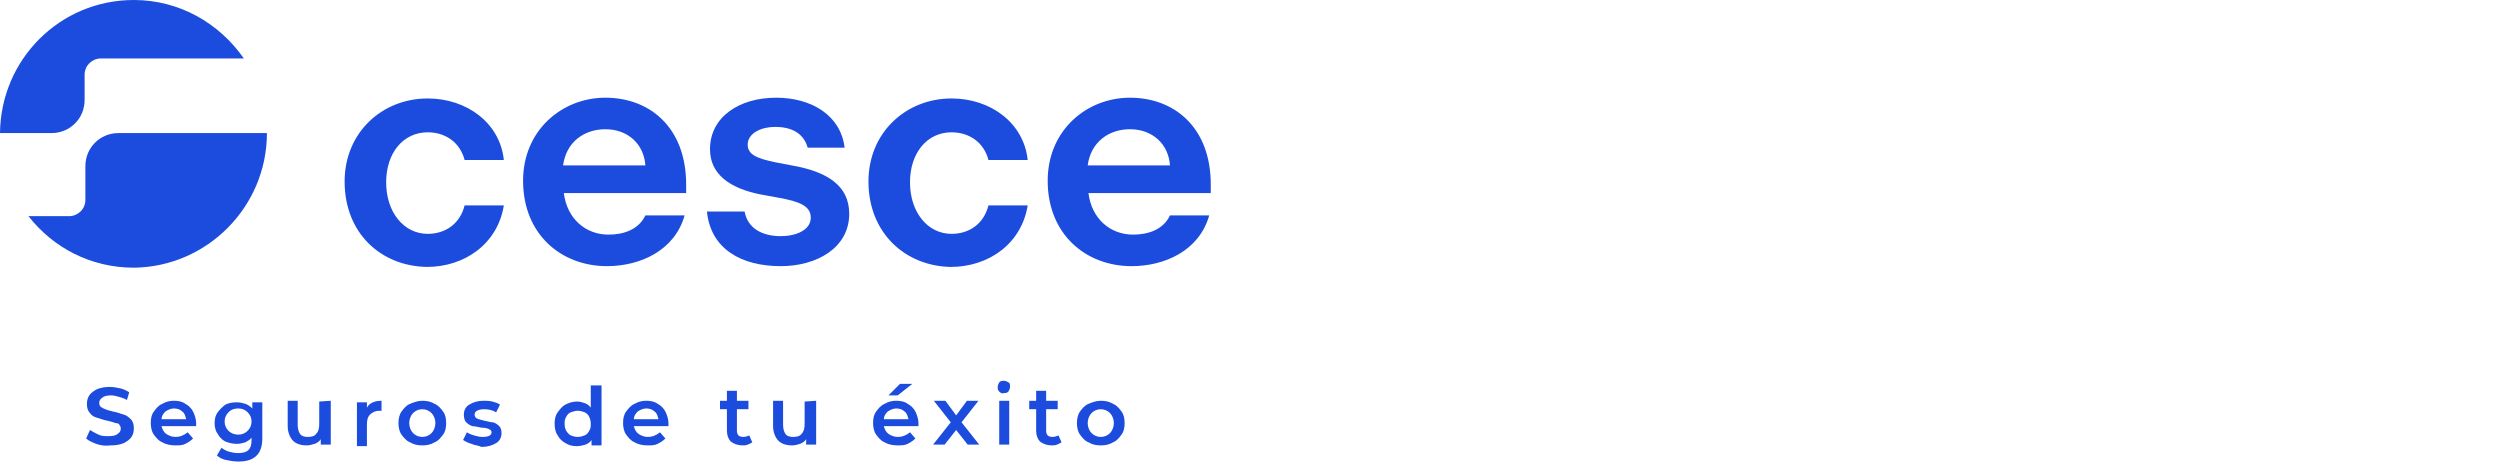 <?xml version="1.0" encoding="utf-8"?>
<!-- Generator: Adobe Illustrator 24.0.2, SVG Export Plug-In . SVG Version: 6.00 Build 0)  -->
<svg version="1.1" id="Capa_1" xmlns="http://www.w3.org/2000/svg" xmlns:xlink="http://www.w3.org/1999/xlink" x="0px" y="0px"
	 viewBox="0 0 325 60" style="enable-background:new 0 0 325 60;" xml:space="preserve">
<style type="text/css">
	.st0{fill-rule:evenodd;clip-rule:evenodd;fill:#1C4CDE;}
</style>
<g id="_x30_1_x5F_01_x5F_Landing-Producto_x5F_CESCE-Fácil_x5F_REDISEÑO" transform="translate(-61, -19)">
	<g id="Group-64" transform="translate(61, 19)">
		<path id="Fill-1" class="st0" d="M44.8,23.6c0-6.4,4.9-10.8,10.8-10.8c5.1,0,9.4,3.2,9.9,8h-5.1c-0.6-2.3-2.5-3.6-4.8-3.6
			c-3.2,0-5.4,2.7-5.4,6.5c0,3.9,2.3,6.7,5.4,6.7c2.3,0,4.2-1.3,4.8-3.7h5.1c-0.8,5-5.1,8-10,8C49.5,34.6,44.8,30.3,44.8,23.6"/>
		<path id="Fill-3" class="st0" d="M78.9,34.6C73,34.6,68,30.5,68,23.5c0-6.6,5.1-10.8,10.7-10.8c5.7,0,10.5,3.8,10.5,11.3v1.1H73.3
			c0.4,3.3,2.8,5.4,5.8,5.4c1.9,0,3.9-0.6,4.8-2.5H89C87.7,32.6,83.2,34.6,78.9,34.6 M73.2,21.5h10.7c-0.2-2.8-2.3-4.7-5.2-4.7
			C75.9,16.8,73.6,18.5,73.2,21.5"/>
		<path id="Fill-5" class="st0" d="M91.9,27.5h4.9c0.4,2.2,2.3,3.2,4.7,3.2c2,0,3.9-0.8,3.9-2.4c0-1.5-1.4-2.1-4.2-2.6L99,25.3
			c-4.2-0.8-6.7-2.7-6.7-5.9c0-4.2,3.8-6.7,8.6-6.7c4.6,0,8.4,2.3,8.9,6.5H105c-0.5-1.8-2-2.7-4.2-2.7c-2,0-3.6,0.9-3.6,2.3
			c0,1.3,1.2,1.8,3.6,2.3l2.1,0.4c4.6,0.8,7.5,2.6,7.5,6.3c0,4.4-4.2,6.8-8.9,6.8C96.4,34.6,92.4,32.4,91.9,27.5"/>
		<path id="Fill-7" class="st0" d="M112.9,23.6c0-6.4,4.9-10.8,10.8-10.8c5.1,0,9.4,3.2,9.9,8h-5.1c-0.6-2.3-2.5-3.6-4.8-3.6
			c-3.2,0-5.4,2.7-5.4,6.5c0,3.9,2.3,6.7,5.4,6.7c2.3,0,4.2-1.3,4.8-3.7h5.1c-0.8,5-5.1,8-10,8C117.7,34.6,112.9,30.3,112.9,23.6"/>
		<path id="Fill-9" class="st0" d="M147.1,34.6c-5.9,0-10.9-4.1-10.9-11.1c0-6.6,5.1-10.8,10.7-10.8c5.7,0,10.5,3.8,10.5,11.3v1.1
			h-15.9c0.4,3.3,2.8,5.4,5.8,5.4c1.9,0,3.9-0.6,4.8-2.5h5.1C155.9,32.6,151.4,34.6,147.1,34.6 M141.4,21.5h10.7
			c-0.2-2.8-2.3-4.7-5.2-4.7C144.1,16.8,141.8,18.5,141.4,21.5"/>
		<g id="Group-13">
			<g id="Clip-12">
			</g>
			<path id="Fill-11" class="st0" d="M0,17.3h6.7c2.4,0,4.3-1.9,4.3-4.3V9.7c0-1.2,1-2.1,2.1-2.1h18.6C28.5,3,23.3,0,17.4,0
				C7.8,0,0.1,7.7,0,17.3"/>
		</g>
		<path id="Fill-14" class="st0" d="M34.7,17.3H15.4c-2.4,0-4.3,1.9-4.3,4.3V26c0,1.2-1,2.1-2.1,2.1H3.7c3.2,4.1,8.1,6.7,13.7,6.7
			C26.9,34.7,34.7,26.9,34.7,17.3L34.7,17.3"/>
		<path id="Fill-16" class="st0" d="M12.5,57.7c-0.5-0.2-1-0.4-1.3-0.7l0.5-1.1c0.3,0.2,0.7,0.4,1.1,0.6c0.4,0.2,0.9,0.2,1.3,0.2
			c0.6,0,1-0.1,1.2-0.3c0.3-0.2,0.4-0.4,0.4-0.7c0-0.2-0.1-0.4-0.2-0.5c0-0.1-0.2-0.2-0.5-0.2c-0.2-0.1-0.6-0.2-1-0.3
			c-0.6-0.1-1-0.3-1.4-0.4c-0.4-0.1-0.7-0.3-0.9-0.6c-0.3-0.3-0.4-0.7-0.4-1.2c0-0.4,0.1-0.8,0.3-1.1s0.6-0.6,1-0.8
			c0.5-0.2,1-0.3,1.7-0.3c0.5,0,0.9,0.1,1.4,0.2c0.4,0.1,0.8,0.3,1.1,0.5l-0.3,1c-0.3-0.2-0.7-0.3-1-0.4c-0.4-0.1-0.7-0.2-1-0.2
			c-0.6,0-1,0.1-1.2,0.3c-0.3,0.2-0.4,0.4-0.4,0.7c0,0.2,0.1,0.4,0.2,0.5c0.2,0.1,0.3,0.2,0.6,0.3c0.2,0.1,0.6,0.2,1,0.3
			c0.6,0.1,1,0.3,1.4,0.4c0.4,0.1,0.7,0.4,0.9,0.6c0.3,0.3,0.4,0.7,0.4,1.2c0,0.4-0.1,0.8-0.3,1.1c-0.2,0.3-0.6,0.6-1,0.8
			c-0.5,0.2-1,0.3-1.7,0.3C13.6,58,13.1,57.9,12.5,57.7"/>
		<path id="Fill-18" class="st0" d="M25.5,55.4H21c0.1,0.4,0.3,0.8,0.6,1c0.3,0.2,0.7,0.4,1.2,0.4c0.6,0,1.1-0.2,1.6-0.6l0.7,0.8
			c-0.3,0.3-0.6,0.5-1,0.7s-0.8,0.2-1.3,0.2c-0.6,0-1.2-0.1-1.7-0.4c-0.5-0.2-0.8-0.6-1.1-1c-0.3-0.4-0.4-1-0.4-1.5
			c0-0.6,0.1-1.1,0.4-1.5s0.6-0.8,1.1-1c0.5-0.3,1-0.4,1.5-0.4c0.6,0,1.1,0.1,1.5,0.4c0.4,0.2,0.8,0.6,1,1s0.4,1,0.4,1.5
			C25.5,55.1,25.5,55.2,25.5,55.4 M21.5,53.5c-0.3,0.3-0.5,0.6-0.5,1h3.2c-0.1-0.4-0.2-0.8-0.5-1c-0.3-0.3-0.7-0.4-1.1-0.4
			S21.8,53.3,21.5,53.5"/>
		<path id="Fill-20" class="st0" d="M34.1,52.1V57c0,2-1,3-3.1,3c-0.6,0-1.1-0.1-1.6-0.2c-0.5-0.1-0.9-0.3-1.2-0.6l0.6-1
			c0.2,0.2,0.6,0.4,0.9,0.5c0.4,0.1,0.8,0.2,1.2,0.2c0.6,0,1.1-0.1,1.4-0.4c0.3-0.3,0.4-0.7,0.4-1.3v-0.3c-0.2,0.3-0.5,0.4-0.8,0.6
			c-0.3,0.1-0.7,0.2-1.1,0.2c-0.5,0-1-0.1-1.5-0.3c-0.4-0.2-0.8-0.6-1-1C28,56,27.9,55.5,27.9,55s0.1-1,0.4-1.4s0.6-0.7,1-1
			c0.4-0.2,0.9-0.3,1.5-0.3c0.4,0,0.8,0.1,1.1,0.2c0.3,0.1,0.6,0.3,0.9,0.6v-0.8h1.3V52.1z M32.2,56c0.3-0.3,0.5-0.7,0.5-1.2
			s-0.2-0.9-0.5-1.2s-0.7-0.5-1.2-0.5s-0.9,0.1-1.3,0.5c-0.3,0.3-0.5,0.7-0.5,1.2s0.2,0.9,0.5,1.2s0.7,0.5,1.3,0.5
			C31.5,56.5,31.9,56.3,32.2,56L32.2,56z"/>
		<path id="Fill-22" class="st0" d="M43,52.1v5.7h-1.3v-0.7c-0.2,0.3-0.5,0.5-0.8,0.6s-0.7,0.2-1,0.2c-0.8,0-1.4-0.2-1.8-0.6
			c-0.4-0.4-0.7-1.1-0.7-1.9v-3.3h1.3v3.1c0,0.5,0.1,0.9,0.3,1.2s0.6,0.4,1,0.4c0.5,0,0.9-0.1,1.1-0.4c0.3-0.3,0.4-0.7,0.4-1.3v-2.9
			L43,52.1L43,52.1z"/>
		<path id="Fill-24" class="st0" d="M49.6,52.1v1.3c-0.1,0-0.2,0-0.3,0c-0.5,0-0.9,0.2-1.2,0.5s-0.4,0.7-0.4,1.3V58h-1.3v-5.7h1.3
			V53C48,52.4,48.7,52.1,49.6,52.1"/>
		<path id="Fill-26" class="st0" d="M53.3,57.5c-0.5-0.2-0.8-0.6-1.1-1s-0.4-1-0.4-1.5s0.1-1.1,0.4-1.5c0.3-0.4,0.6-0.8,1.1-1
			s1-0.4,1.6-0.4s1.1,0.1,1.6,0.4c0.5,0.2,0.8,0.6,1.1,1S58,54.4,58,55s-0.1,1.1-0.4,1.5c-0.3,0.4-0.6,0.8-1.1,1
			c-0.5,0.3-1,0.4-1.6,0.4S53.8,57.8,53.3,57.5 M56.1,56.3c0.3-0.3,0.5-0.8,0.5-1.3s-0.2-1-0.5-1.3s-0.7-0.5-1.2-0.5
			s-0.9,0.2-1.2,0.5s-0.5,0.8-0.5,1.3s0.2,1,0.5,1.3s0.7,0.5,1.2,0.5C55.4,56.8,55.8,56.6,56.1,56.3"/>
		<path id="Fill-28" class="st0" d="M61.3,57.7c-0.4-0.1-0.8-0.3-1.1-0.5l0.5-1c0.3,0.2,0.6,0.3,0.9,0.4c0.4,0.1,0.7,0.2,1.1,0.2
			c0.8,0,1.2-0.2,1.2-0.6c0-0.2-0.1-0.3-0.3-0.4c-0.2-0.1-0.5-0.2-1-0.2c-0.5-0.1-0.9-0.2-1.2-0.2c-0.3-0.1-0.6-0.3-0.8-0.5
			s-0.3-0.6-0.3-1c0-0.5,0.2-1,0.7-1.3s1.1-0.5,1.8-0.5c0.4,0,0.8,0,1.2,0.1c0.4,0.1,0.7,0.2,1,0.4l-0.5,1c-0.5-0.3-1-0.4-1.6-0.4
			c-0.4,0-0.7,0.1-0.9,0.2c-0.2,0.1-0.3,0.3-0.3,0.5s0.1,0.4,0.3,0.5s0.6,0.2,1,0.3c0.5,0.1,0.8,0.2,1.1,0.2
			c0.3,0.1,0.5,0.2,0.8,0.5c0.2,0.2,0.3,0.5,0.3,0.9c0,0.5-0.2,1-0.7,1.3s-1.1,0.5-1.9,0.5C62.2,57.9,61.7,57.9,61.3,57.7"/>
		<path id="Fill-30" class="st0" d="M78.2,49.9v8h-1.3v-0.7c-0.2,0.3-0.5,0.5-0.8,0.6S75.4,58,75,58c-0.6,0-1-0.1-1.5-0.4
			c-0.4-0.2-0.8-0.6-1-1c-0.3-0.4-0.4-1-0.4-1.5c0-0.6,0.1-1.1,0.4-1.5s0.6-0.8,1-1s0.9-0.4,1.5-0.4c0.4,0,0.7,0.1,1,0.2
			c0.3,0.1,0.6,0.3,0.8,0.6v-2.9h1.4V49.9z M76,56.6c0.3-0.1,0.5-0.4,0.6-0.6c0.2-0.3,0.2-0.6,0.2-0.9c0-0.4-0.1-0.7-0.2-0.9
			c-0.1-0.3-0.4-0.5-0.6-0.6c-0.3-0.1-0.5-0.2-0.9-0.2c-0.3,0-0.6,0.1-0.9,0.2c-0.3,0.1-0.5,0.4-0.6,0.6c-0.2,0.3-0.2,0.6-0.2,0.9
			c0,0.4,0.1,0.7,0.2,0.9c0.2,0.3,0.4,0.5,0.6,0.6c0.3,0.1,0.5,0.2,0.9,0.2S75.7,56.7,76,56.6L76,56.6z"/>
		<path id="Fill-32" class="st0" d="M86.9,55.4h-4.5c0.1,0.4,0.3,0.8,0.6,1c0.3,0.2,0.7,0.4,1.2,0.4c0.6,0,1.1-0.2,1.6-0.6l0.7,0.8
			c-0.3,0.3-0.6,0.5-1,0.7s-0.8,0.2-1.3,0.2c-0.6,0-1.2-0.1-1.7-0.4c-0.5-0.2-0.8-0.6-1.1-1c-0.3-0.4-0.4-1-0.4-1.5
			c0-0.6,0.1-1.1,0.4-1.5s0.6-0.8,1.1-1c0.5-0.3,1-0.4,1.5-0.4c0.6,0,1.1,0.1,1.5,0.4c0.4,0.2,0.8,0.6,1,1s0.4,1,0.4,1.5
			C86.9,55.1,86.9,55.2,86.9,55.4 M82.9,53.5c-0.3,0.3-0.5,0.6-0.5,1h3.2c-0.1-0.4-0.2-0.8-0.5-1c-0.3-0.3-0.7-0.4-1.1-0.4
			S83.2,53.3,82.9,53.5"/>
		<path id="Fill-34" class="st0" d="M97.8,57.5c-0.2,0.1-0.3,0.2-0.6,0.3c-0.2,0.1-0.5,0.1-0.7,0.1c-0.6,0-1.1-0.2-1.5-0.5
			c-0.3-0.3-0.5-0.8-0.5-1.4v-2.8h-0.9v-1.1h0.9v-1.3h1.3v1.3h1.5v1.1h-1.5V56c0,0.3,0.1,0.5,0.2,0.6s0.3,0.2,0.6,0.2
			c0.3,0,0.6-0.1,0.8-0.2L97.8,57.5z"/>
		<path id="Fill-36" class="st0" d="M106.1,52.1v5.7h-1.3v-0.7c-0.2,0.3-0.5,0.5-0.8,0.6s-0.7,0.2-1,0.2c-0.8,0-1.4-0.2-1.8-0.6
			c-0.4-0.4-0.7-1.1-0.7-1.9v-3.3h1.3v3.1c0,0.5,0.1,0.9,0.3,1.2c0.2,0.3,0.6,0.4,1,0.4c0.5,0,0.9-0.1,1.1-0.4
			c0.3-0.3,0.4-0.7,0.4-1.3v-2.9L106.1,52.1L106.1,52.1z"/>
		<path id="Fill-38" class="st0" d="M119.4,55.4h-4.5c0.1,0.4,0.3,0.8,0.6,1c0.3,0.2,0.7,0.4,1.2,0.4c0.6,0,1.1-0.2,1.6-0.6L119,57
			c-0.3,0.3-0.6,0.5-1,0.7s-0.8,0.2-1.3,0.2c-0.6,0-1.2-0.1-1.7-0.4c-0.5-0.2-0.8-0.6-1.1-1c-0.3-0.4-0.4-1-0.4-1.5
			c0-0.6,0.1-1.1,0.4-1.5s0.6-0.8,1.1-1c0.5-0.3,1-0.4,1.5-0.4c0.6,0,1.1,0.1,1.5,0.4c0.4,0.2,0.8,0.6,1,1s0.4,1,0.4,1.5
			C119.4,55.1,119.4,55.2,119.4,55.4L119.4,55.4z M115.4,53.5c-0.3,0.3-0.5,0.6-0.5,1h3.2c-0.1-0.4-0.2-0.8-0.5-1
			c-0.3-0.3-0.7-0.4-1.1-0.4S115.7,53.3,115.4,53.5L115.4,53.5z M117,49.9h1.6l-1.9,1.5h-1.2L117,49.9z"/>
		<polygon id="Fill-40" class="st0" points="125.8,57.8 124.3,55.9 122.8,57.8 121.3,57.8 123.6,54.9 121.4,52.1 122.9,52.1 
			124.3,54 125.7,52.1 127.2,52.1 125,54.9 127.3,57.8 		"/>
		<path id="Fill-42" class="st0" d="M129.9,50.9c-0.2-0.2-0.2-0.3-0.2-0.6c0-0.2,0.1-0.4,0.2-0.6c0.2-0.2,0.4-0.2,0.6-0.2
			c0.2,0,0.4,0.1,0.6,0.2s0.2,0.3,0.2,0.6c0,0.2-0.1,0.4-0.2,0.6c-0.2,0.2-0.4,0.2-0.6,0.2C130.3,51.2,130.1,51.1,129.9,50.9
			L129.9,50.9z M129.9,57.8h1.3v-5.7h-1.3V57.8z"/>
		<path id="Fill-44" class="st0" d="M138,57.5c-0.2,0.1-0.3,0.2-0.6,0.3c-0.2,0.1-0.5,0.1-0.7,0.1c-0.6,0-1.1-0.2-1.5-0.5
			c-0.3-0.3-0.5-0.8-0.5-1.4v-2.8h-0.9v-1.1h0.9v-1.3h1.3v1.3h1.5v1.1H136V56c0,0.3,0.1,0.5,0.2,0.6c0.1,0.1,0.3,0.2,0.6,0.2
			s0.6-0.1,0.8-0.2L138,57.5z"/>
		<path id="Fill-46" class="st0" d="M141.5,57.5c-0.5-0.2-0.8-0.6-1.1-1s-0.4-1-0.4-1.5s0.1-1.1,0.4-1.5c0.3-0.4,0.6-0.8,1.1-1
			s1-0.4,1.6-0.4s1.1,0.1,1.6,0.4c0.5,0.2,0.8,0.6,1.1,1s0.4,0.9,0.4,1.5s-0.1,1.1-0.4,1.5c-0.3,0.4-0.6,0.8-1.1,1
			c-0.5,0.3-1,0.4-1.6,0.4S142,57.8,141.5,57.5 M144.3,56.3c0.3-0.3,0.5-0.8,0.5-1.3s-0.2-1-0.5-1.3s-0.7-0.5-1.2-0.5
			s-0.9,0.2-1.2,0.5s-0.5,0.8-0.5,1.3s0.2,1,0.5,1.3s0.7,0.5,1.2,0.5S144,56.6,144.3,56.3"/>
	</g>
</g>
</svg>
